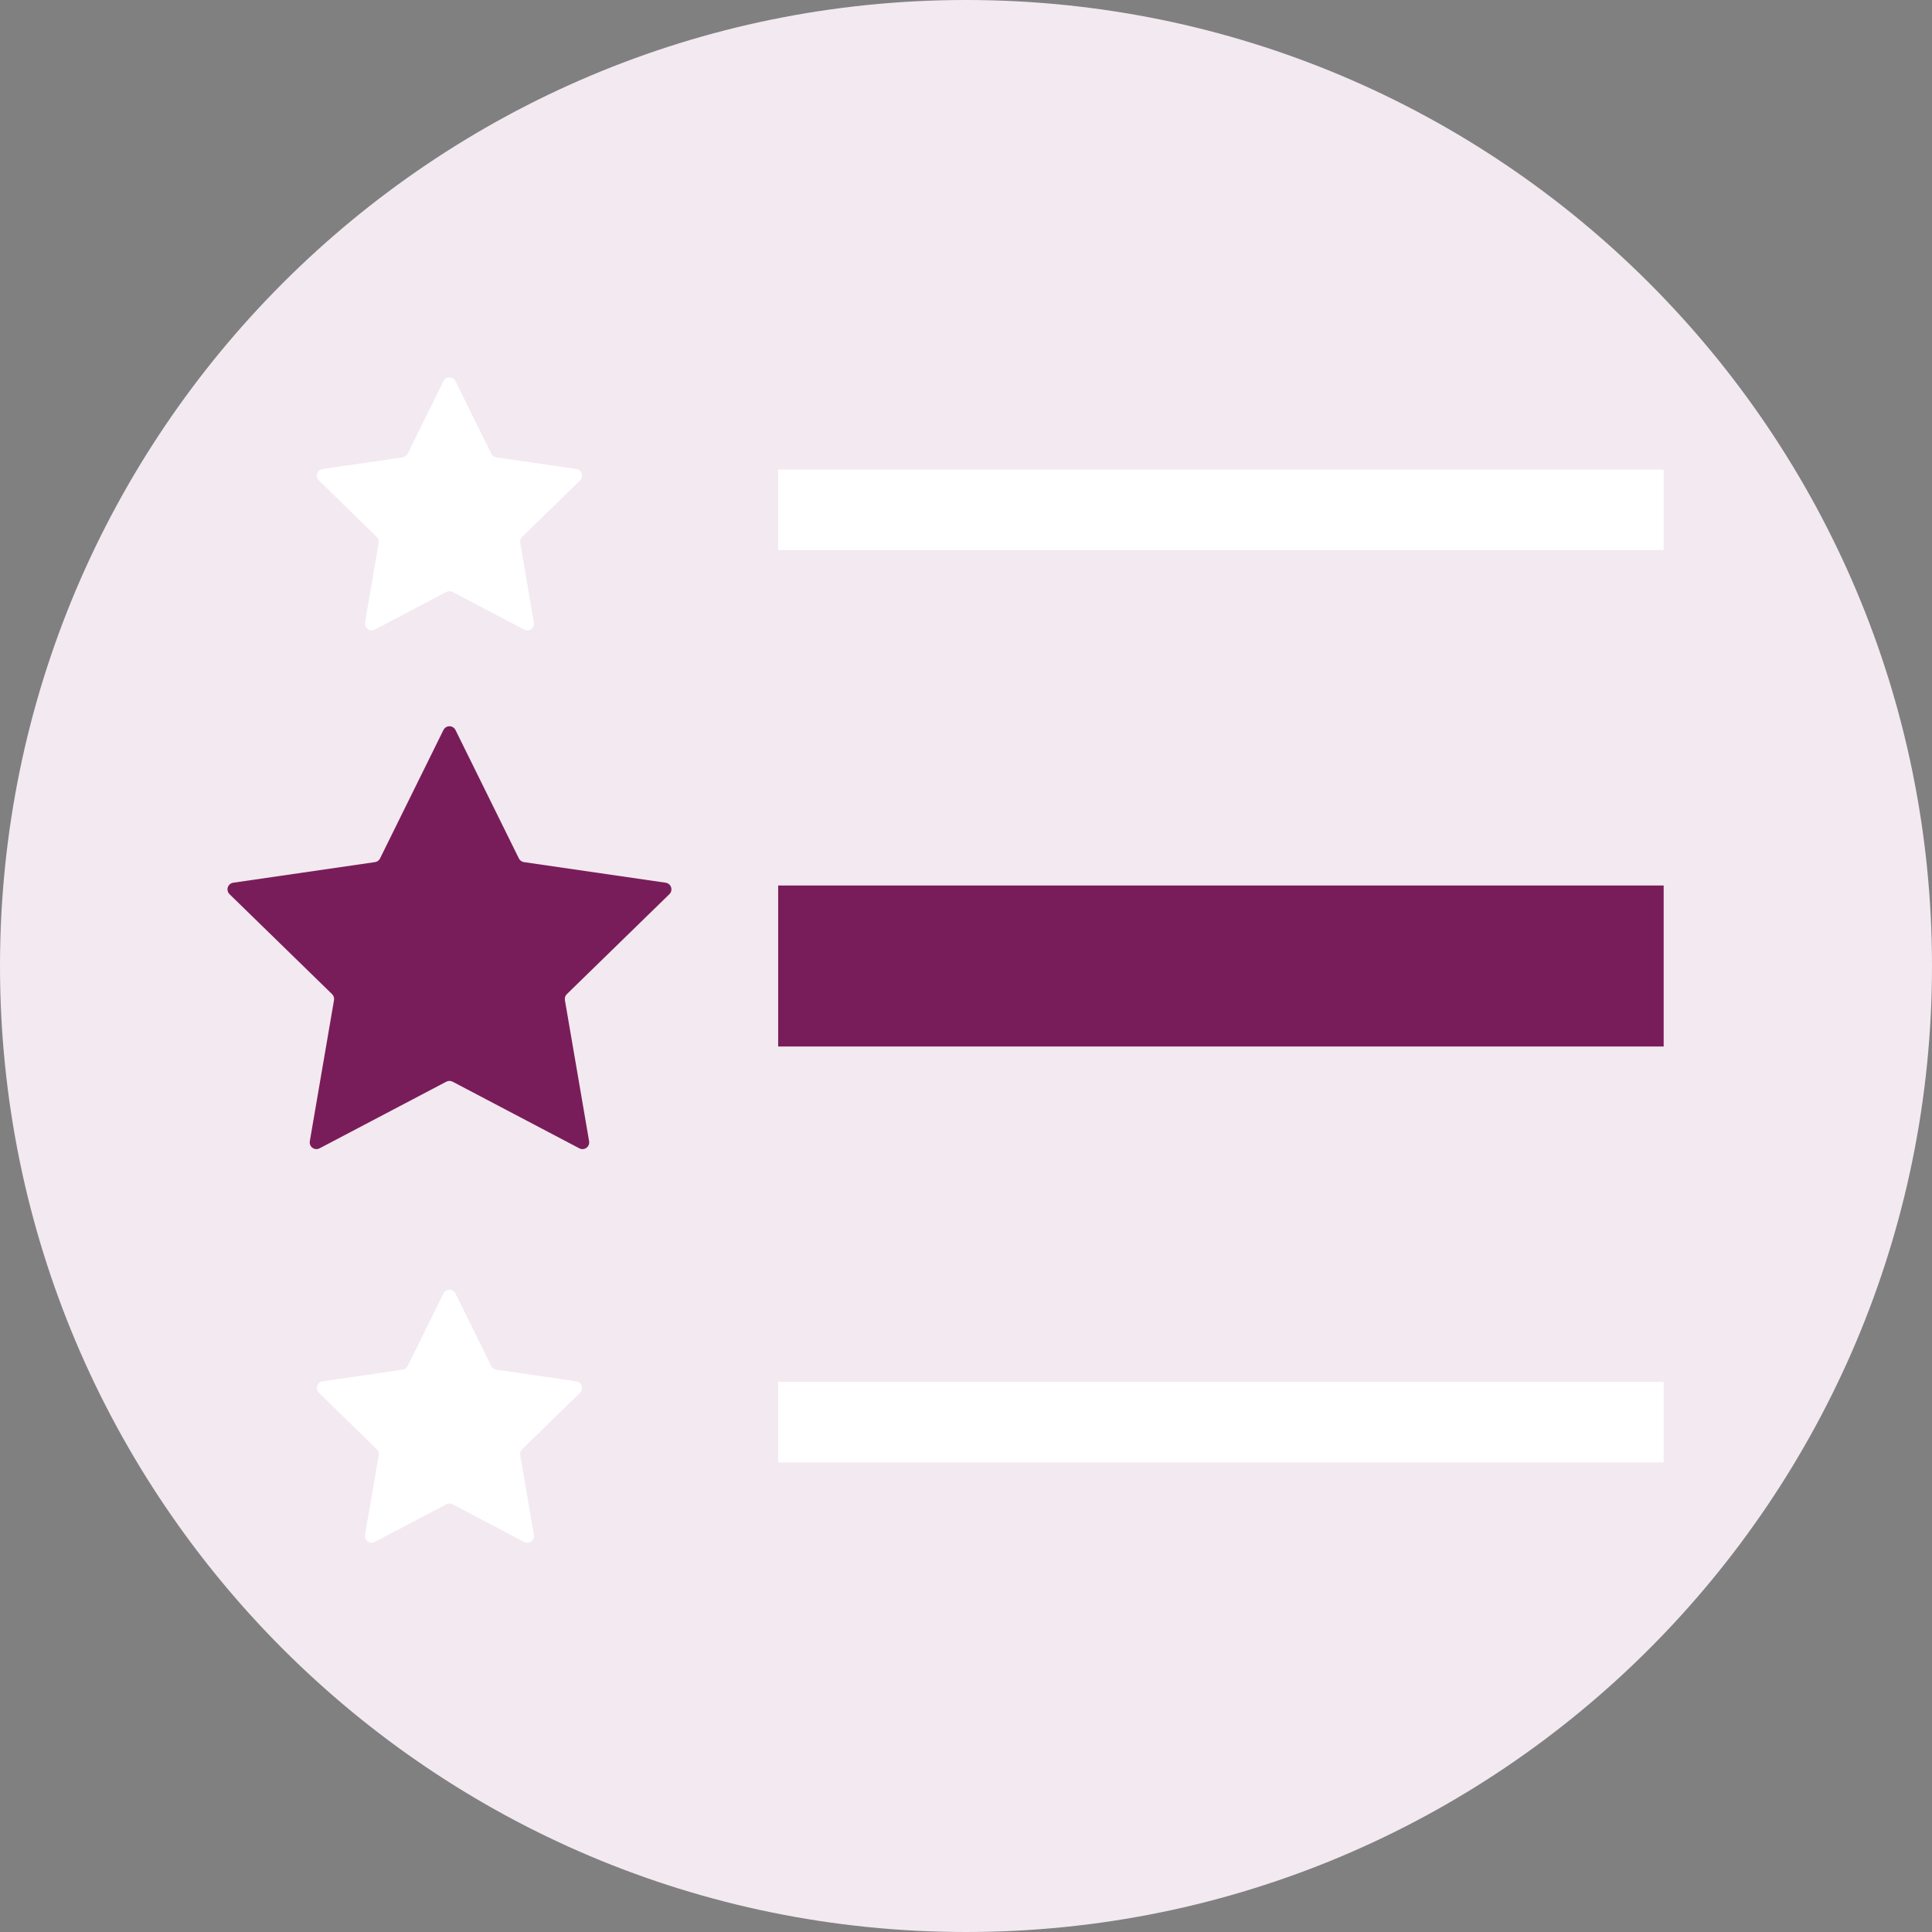 <?xml version="1.0" encoding="utf-8" ?>
<svg xmlns="http://www.w3.org/2000/svg" xmlns:xlink="http://www.w3.org/1999/xlink" width="144" height="144">
	<rect width="100%" height="100%" fill="#808080" stroke="none"/>
	<path fill="#F3E9F0" d="M72 0C111.764 -7.3046207e-15 144 32.235 144 72C144 111.764 111.764 144 72 144C32.235 144 2.4348735e-15 111.764 0 72C-4.869747e-15 32.235 32.235 4.869747e-15 72 0Z" fill-rule="evenodd"/>
	<path fill="#791D5A" transform="translate(58 66)" d="M0 0L66 0L66 12L0 12L0 0Z"/>
	<path fill="white" transform="translate(58 35)" d="M0 0L66 0L66 6L0 6L0 0Z"/>
	<path fill="white" transform="translate(58 103)" d="M0 0L66 0L66 6L0 6L0 0Z"/>
	<path fill="#791D5A" transform="translate(15.5 53.5)" d="M17.767 27.122L8.317 32.091C8.072 32.219 7.77 32.125 7.641 31.881C7.59 31.784 7.573 31.672 7.591 31.564L9.396 21.04C9.424 20.878 9.37 20.713 9.252 20.598L1.606 13.145C1.409 12.952 1.405 12.636 1.597 12.438C1.674 12.359 1.775 12.308 1.884 12.292L12.45 10.757C12.613 10.733 12.753 10.631 12.826 10.483L17.552 0.908C17.674 0.661 17.974 0.559 18.221 0.681C18.32 0.73 18.4 0.81 18.448 0.908L23.174 10.483C23.247 10.631 23.387 10.733 23.55 10.757L34.116 12.292C34.39 12.332 34.579 12.585 34.539 12.859C34.524 12.968 34.472 13.068 34.394 13.145L26.748 20.598C26.63 20.713 26.576 20.878 26.604 21.04L28.409 31.564C28.456 31.836 28.273 32.094 28.001 32.141C27.892 32.16 27.781 32.142 27.683 32.091L18.233 27.122C18.087 27.046 17.913 27.046 17.767 27.122Z" fill-rule="evenodd"/>
	<path fill="white" transform="translate(22.5 27.5)" d="M10.767 16.622L5.431 19.428C5.187 19.556 4.884 19.462 4.756 19.218C4.705 19.121 4.687 19.009 4.706 18.901L5.725 12.959C5.753 12.796 5.699 12.631 5.581 12.516L1.264 8.308C1.066 8.115 1.062 7.799 1.255 7.601C1.332 7.522 1.432 7.471 1.541 7.455L7.507 6.588C7.67 6.565 7.811 6.462 7.884 6.315L10.552 0.908C10.674 0.661 10.974 0.559 11.221 0.681C11.32 0.73 11.4 0.81 11.448 0.908L14.116 6.315C14.189 6.462 14.33 6.565 14.493 6.588L20.459 7.455C20.732 7.495 20.922 7.749 20.882 8.022C20.866 8.131 20.815 8.231 20.736 8.308L16.419 12.516C16.301 12.631 16.247 12.796 16.275 12.959L17.294 18.901C17.341 19.173 17.158 19.431 16.886 19.478C16.778 19.497 16.666 19.479 16.569 19.428L11.233 16.622C11.087 16.546 10.913 16.546 10.767 16.622Z" fill-rule="evenodd"/>
	<path fill="white" transform="translate(22.5 95.5)" d="M10.767 16.622L5.431 19.428C5.187 19.556 4.884 19.462 4.756 19.218C4.705 19.121 4.687 19.009 4.706 18.901L5.725 12.959C5.753 12.796 5.699 12.631 5.581 12.516L1.264 8.308C1.066 8.115 1.062 7.799 1.255 7.601C1.332 7.522 1.432 7.471 1.541 7.455L7.507 6.588C7.67 6.565 7.811 6.462 7.884 6.315L10.552 0.908C10.674 0.661 10.974 0.559 11.221 0.681C11.32 0.73 11.4 0.81 11.448 0.908L14.116 6.315C14.189 6.462 14.33 6.565 14.493 6.588L20.459 7.455C20.732 7.495 20.922 7.749 20.882 8.022C20.866 8.131 20.815 8.231 20.736 8.308L16.419 12.516C16.301 12.631 16.247 12.796 16.275 12.959L17.294 18.901C17.341 19.173 17.158 19.431 16.886 19.478C16.778 19.497 16.666 19.479 16.569 19.428L11.233 16.622C11.087 16.546 10.913 16.546 10.767 16.622Z" fill-rule="evenodd"/>
</svg>
